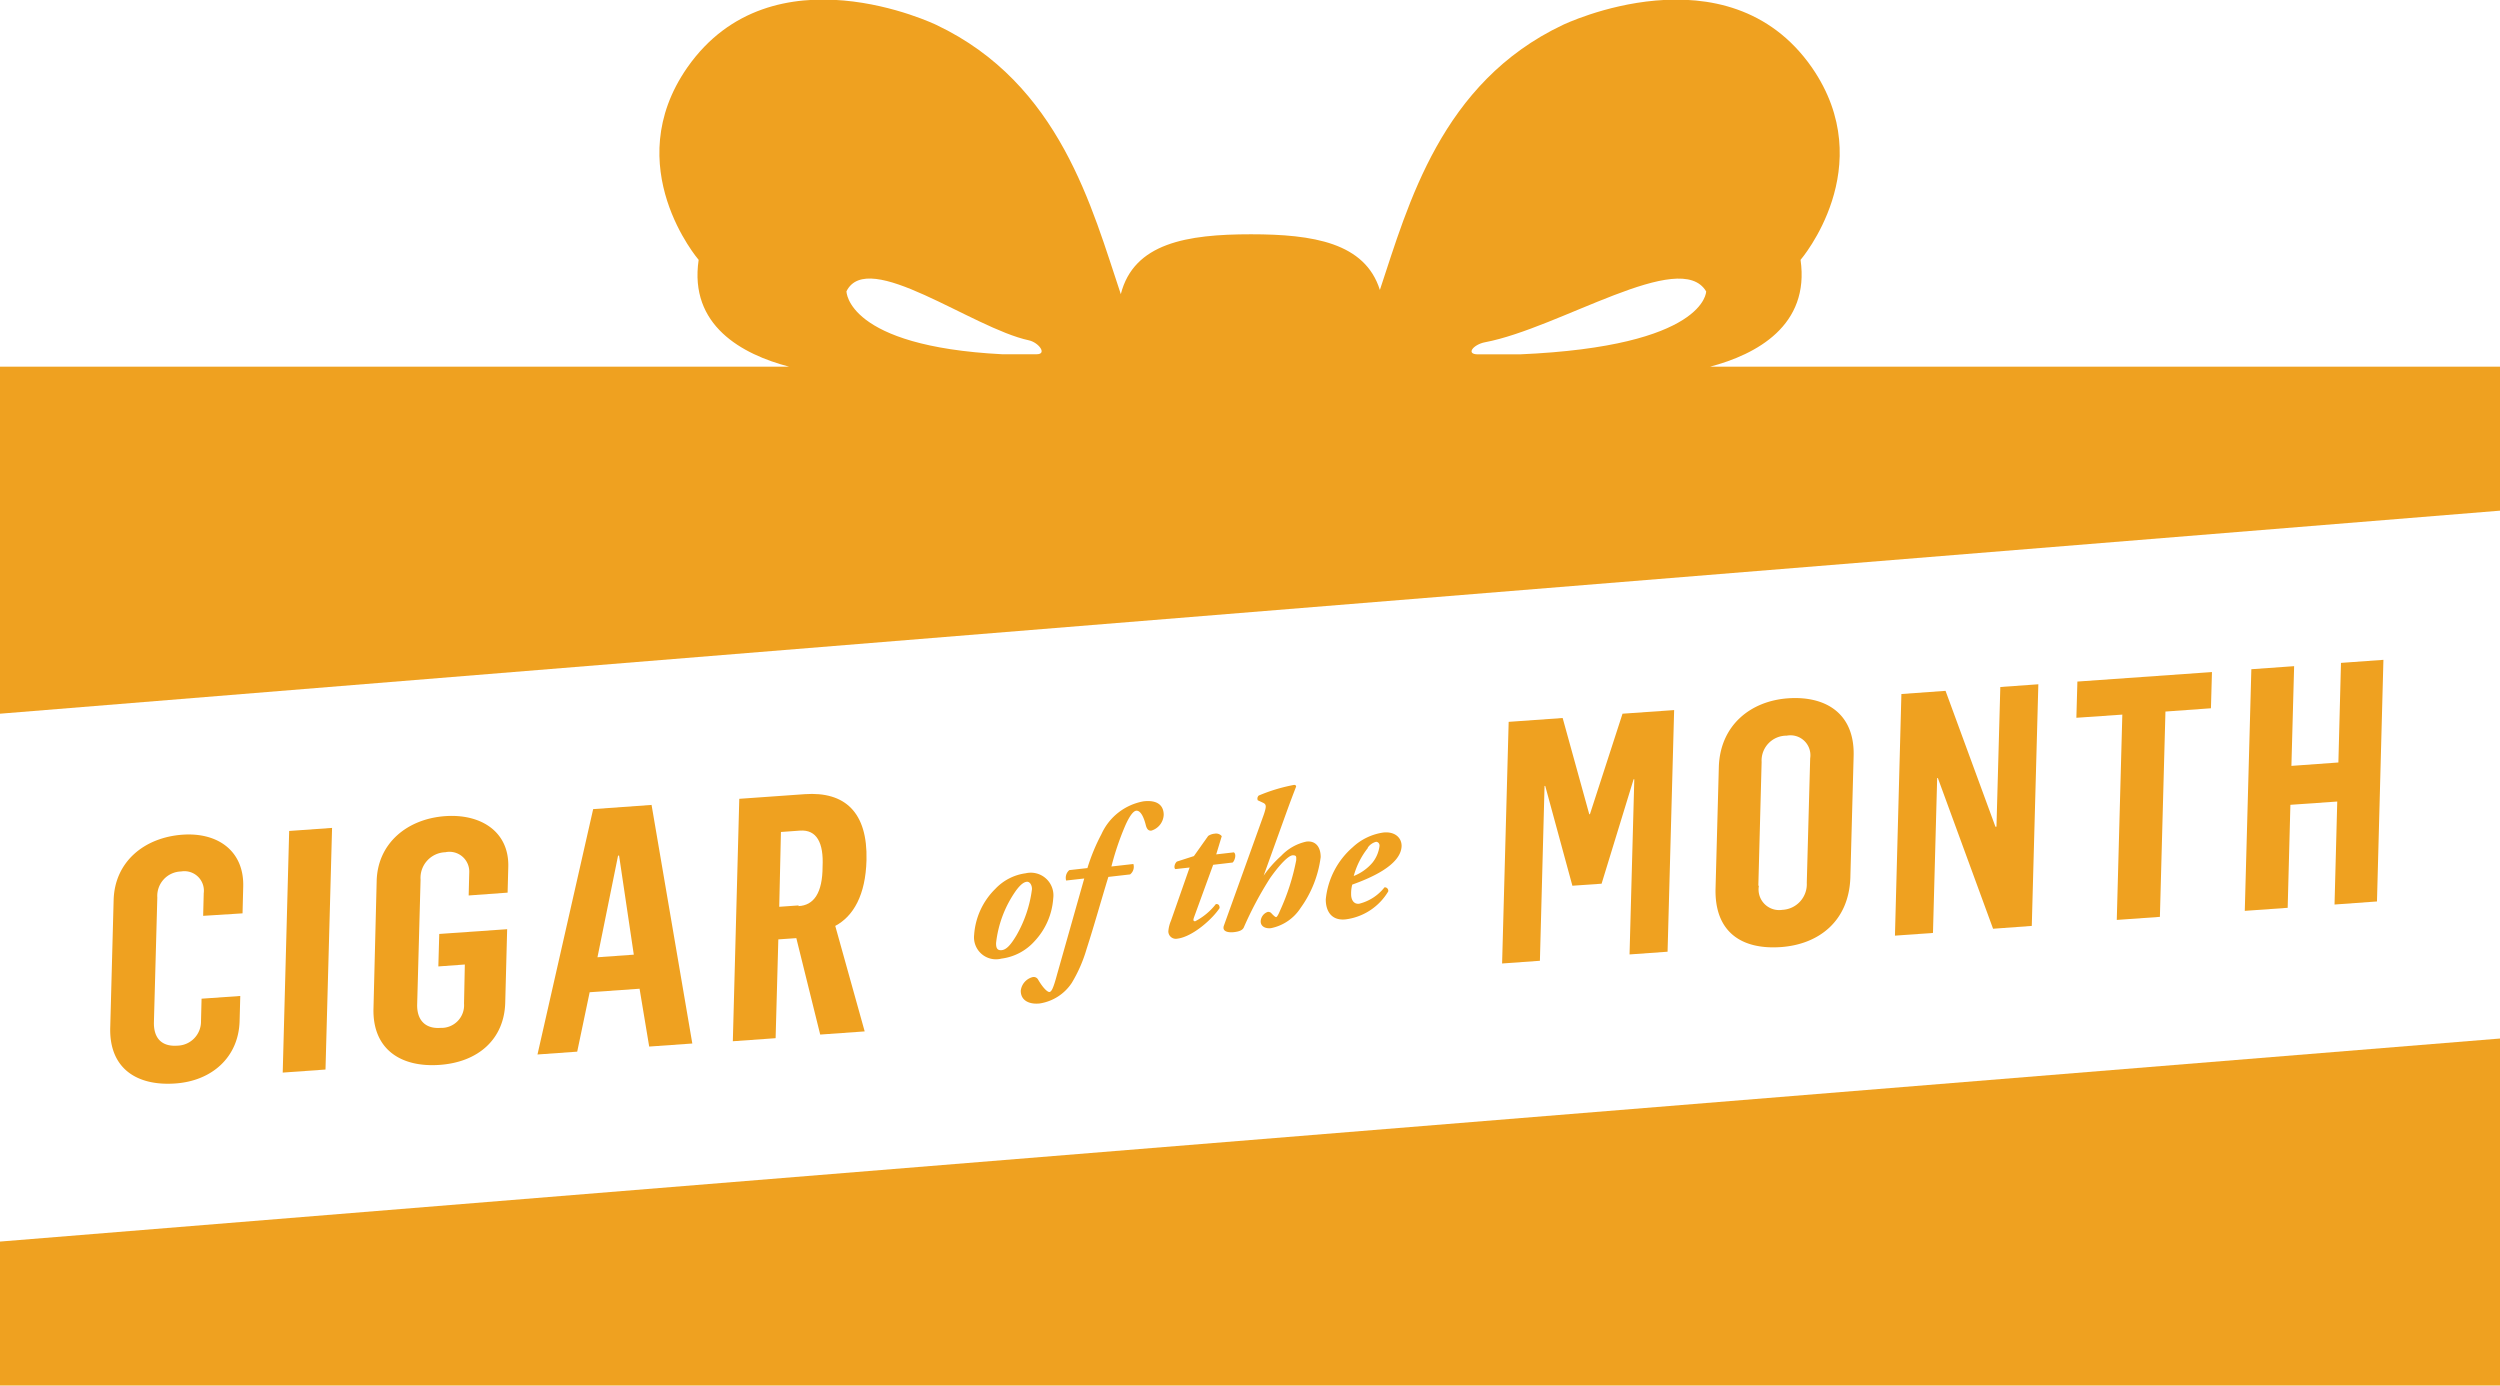 <svg id="Layer_1" data-name="Layer 1" xmlns="http://www.w3.org/2000/svg" viewBox="0 0 220.89 122.42"><title>clubs-of-america-logo</title><path d="M90.62,77.16a4.51,4.51,0,0,0-2.68,1.38,6.3,6.3,0,0,0-1.87,4.07,1.94,1.94,0,0,0,2.41,2.09,4.72,4.72,0,0,0,2.92-1.53,6.14,6.14,0,0,0,1.66-3.8A2,2,0,0,0,90.62,77.16Zm-.82,5.5c-.48.8-.86,1.24-1.28,1.29s-.52-.21-.51-.64a9.93,9.93,0,0,1,1.78-4.65c.37-.49.66-.72.93-.75s.47.3.46.66A10.9,10.9,0,0,1,89.8,82.66Z" fill="#efa120"/><path d="M92.72,87.65c-.19,0-.58-.38-1-1.1a.44.44,0,0,0-.47-.22,1.41,1.41,0,0,0-1.06,1.21c0,.91.82,1.22,1.69,1.12a4.15,4.15,0,0,0,2.82-1.82,12.66,12.66,0,0,0,1.31-3c.67-2.07,1.25-4.17,1.92-6.36l1.92-.22a.85.85,0,0,0,.29-.92l-1.94.22A24.44,24.44,0,0,1,99.4,73c.39-.9.74-1.35,1-1.37s.59.26.85,1.32c.08.28.21.47.48.44A1.53,1.53,0,0,0,102.82,72c0-.79-.5-1.34-1.77-1.2a5.06,5.06,0,0,0-3.73,2.9,17,17,0,0,0-1.24,3l-1.6.18a.89.89,0,0,0-.28.92l1.6-.18-2.41,8.51C93.06,87.36,92.9,87.63,92.72,87.65Z" fill="#efa120"/><path d="M103.23,82.29a.66.66,0,0,0,.77.65c1.39-.16,3.16-1.78,3.76-2.71,0-.22-.08-.37-.33-.35a5.57,5.57,0,0,1-1.83,1.52c-.19,0-.18-.13-.09-.38l1.68-4.61,1.72-.2c.17-.14.37-.71.11-.9l-1.56.18.49-1.61a.65.65,0,0,0-.62-.22,1.21,1.21,0,0,0-.58.2l-1.26,1.78-1.49.48c-.19.12-.32.55-.15.67l1.26-.14-1.65,4.71A2.92,2.92,0,0,0,103.23,82.29Z" fill="#efa120"/><path d="M108.14,81.78c-.2.57.46.63.89.58s.73-.15.86-.4a31.33,31.33,0,0,1,2.34-4.39c.91-1.28,1.65-2,2-2s.3.15.3.43a19.46,19.46,0,0,1-1.44,4.48c-.16.39-.27.54-.33.55s-.18-.08-.4-.31a.38.38,0,0,0-.34-.15.92.92,0,0,0-.63.84c0,.46.43.65.9.6a4.06,4.06,0,0,0,2.62-1.78,9.78,9.78,0,0,0,1.78-4.5c0-.94-.48-1.46-1.26-1.37a4.29,4.29,0,0,0-2.23,1.26,10.13,10.13,0,0,0-1.55,1.75h0l2-5.55c.34-.94.58-1.57.87-2.32,0-.1-.07-.15-.18-.15a15.16,15.16,0,0,0-3.12.94.37.37,0,0,0-.09.42l.47.22c.3.14.3.33.08,1Z" fill="#efa120"/><path d="M123.84,74.74c0-.75-.63-1.29-1.62-1.18a5,5,0,0,0-2.69,1.29,7,7,0,0,0-2.39,4.62c0,1.09.55,1.9,1.77,1.76a5.14,5.14,0,0,0,3.75-2.47.31.31,0,0,0-.33-.36,4.11,4.11,0,0,1-2.24,1.45c-.51.06-.72-.4-.71-.86a2.89,2.89,0,0,1,.1-.83C120.87,77.66,123.8,76.5,123.84,74.74Zm-3,.17a1.28,1.28,0,0,1,.74-.53c.2,0,.32.17.31.36a2.94,2.94,0,0,1-.64,1.5,4.19,4.19,0,0,1-1.64,1.16A6.87,6.87,0,0,1,120.87,74.91Z" fill="#efa120"/><path d="M21.43,80.7l.06-2.37c.08-3.11-2.21-4.8-5.36-4.58-3.36.24-6,2.37-6.09,5.78l-.3,11.26c-.1,3.59,2.32,5.19,5.77,4.94,3.21-.23,5.57-2.31,5.66-5.51L21.23,88l-3.42.24-.05,2a2.13,2.13,0,0,1-2.09,2.15c-1.35.1-2.11-.63-2.07-2.09l.3-11A2.16,2.16,0,0,1,16,77a1.72,1.72,0,0,1,2,1.92l-.05,2Z" fill="#efa120"/><polygon points="25.55 73.42 24.98 94.77 28.76 94.5 29.34 73.15 25.55 73.42" fill="#efa120"/><path d="M44.85,78.87l.06-2.28c.08-3.11-2.42-4.7-5.57-4.48-3.36.24-6,2.4-6.06,5.78L33,89.09c-.1,3.59,2.38,5.24,5.83,5s5.72-2.29,5.81-5.49l.17-6.5-6,.42-.08,2.87,2.34-.17L41,88.67a2,2,0,0,1-2.07,2.15c-1.38.1-2.11-.72-2.07-2.09l.3-11a2.27,2.27,0,0,1,2.19-2.43,1.75,1.75,0,0,1,2.11,1.82l-.05,2Z" fill="#efa120"/><path d="M56.51,87.36l.85,5.11,3.81-.27-3.6-21.08-5.16.37L47.49,93.17,51,92.92l1.1-5.25ZM54.61,75.6h.09L56,84.35l-3.21.23Z" fill="#efa120"/><path d="M76.56,76c.11-4.22-1.9-6.08-5.45-5.83l-5.79.41L64.75,92l3.78-.27L68.77,83l1.59-.11,2.11,8.52,3.93-.28L73.8,81.81C75.41,80.95,76.48,79.08,76.56,76Zm-6,4-1.71.12L69,73.51l1.68-.12c1.5-.11,2.1,1.11,2,3.17C72.68,78.9,71.9,80,70.55,80.06Z" fill="#efa120"/><polygon points="147.34 84.09 147.92 62.74 143.36 63.06 140.48 71.94 140.42 71.94 138.07 63.44 133.3 63.78 132.72 85.13 136.06 84.89 136.47 69.44 136.53 69.44 138.93 78.26 141.51 78.08 144.34 68.85 144.4 68.85 143.98 84.33 147.34 84.09" fill="#efa120"/><path d="M157.36,83.68c3.33-.24,6-2.28,6.13-6.14l.29-10.75c.1-3.77-2.49-5.32-5.79-5.09s-6,2.37-6.12,6.05l-.29,10.72C151.47,82.3,153.82,83.93,157.36,83.68Zm-2-5.42.29-10.93A2.2,2.2,0,0,1,157.87,65a1.76,1.76,0,0,1,2.07,2l-.3,11a2.27,2.27,0,0,1-2.16,2.39A1.82,1.82,0,0,1,155.41,78.26Z" fill="#efa120"/><polygon points="171.22 68.74 176.1 82.06 179.52 81.81 180.1 60.46 176.74 60.7 176.4 73.04 176.31 73.05 171.9 61.04 168 61.32 167.43 82.67 170.79 82.43 171.16 68.75 171.22 68.74" fill="#efa120"/><polygon points="190.84 81.01 191.33 62.87 195.35 62.58 195.44 59.38 183.55 60.22 183.46 63.42 187.52 63.14 187.03 81.28 190.84 81.01" fill="#efa120"/><polygon points="198.92 59.13 198.34 80.48 202.13 80.21 202.37 71.11 206.51 70.82 206.27 79.92 210.02 79.65 210.59 58.3 206.84 58.57 206.61 67.37 202.46 67.67 202.7 58.86 198.92 59.13" fill="#efa120"/><polygon points="0 122.42 220.89 122.42 220.89 91.76 0 109.7 0 122.42" fill="#efa120"/><path d="M151.09,32.4c4.13-1.09,8.83-3.65,8-9.44,0,0,7.07-8.22,1-17-7.49-10.75-22-3.76-22-3.76-10.77,5.1-13.66,15.87-16.17,23.42-1.31-4.18-5.91-4.92-11.39-4.92-5.64,0-10.35.77-11.5,5.29-2.54-7.56-5.35-18.6-16.3-23.79,0,0-14.47-7-22,3.76-6.09,8.75,1,17,1,17-.86,5.79,3.83,8.35,8,9.44H0V63.06L220.89,45.12V32.4Zm-19.88-2.16c6.6-1.25,17.27-8.34,19.54-4.49,0,0,0,4.85-16.48,5.56h-3.67C129.45,31.31,130.2,30.43,131.21,30.24Zm-40.3-.17c.86.19,1.65,1.23.68,1.23H88.54c-13.75-.71-13.75-5.56-13.75-5.56C76.68,21.9,85.91,29,90.91,30.07Z" fill="#efa120"/></svg>